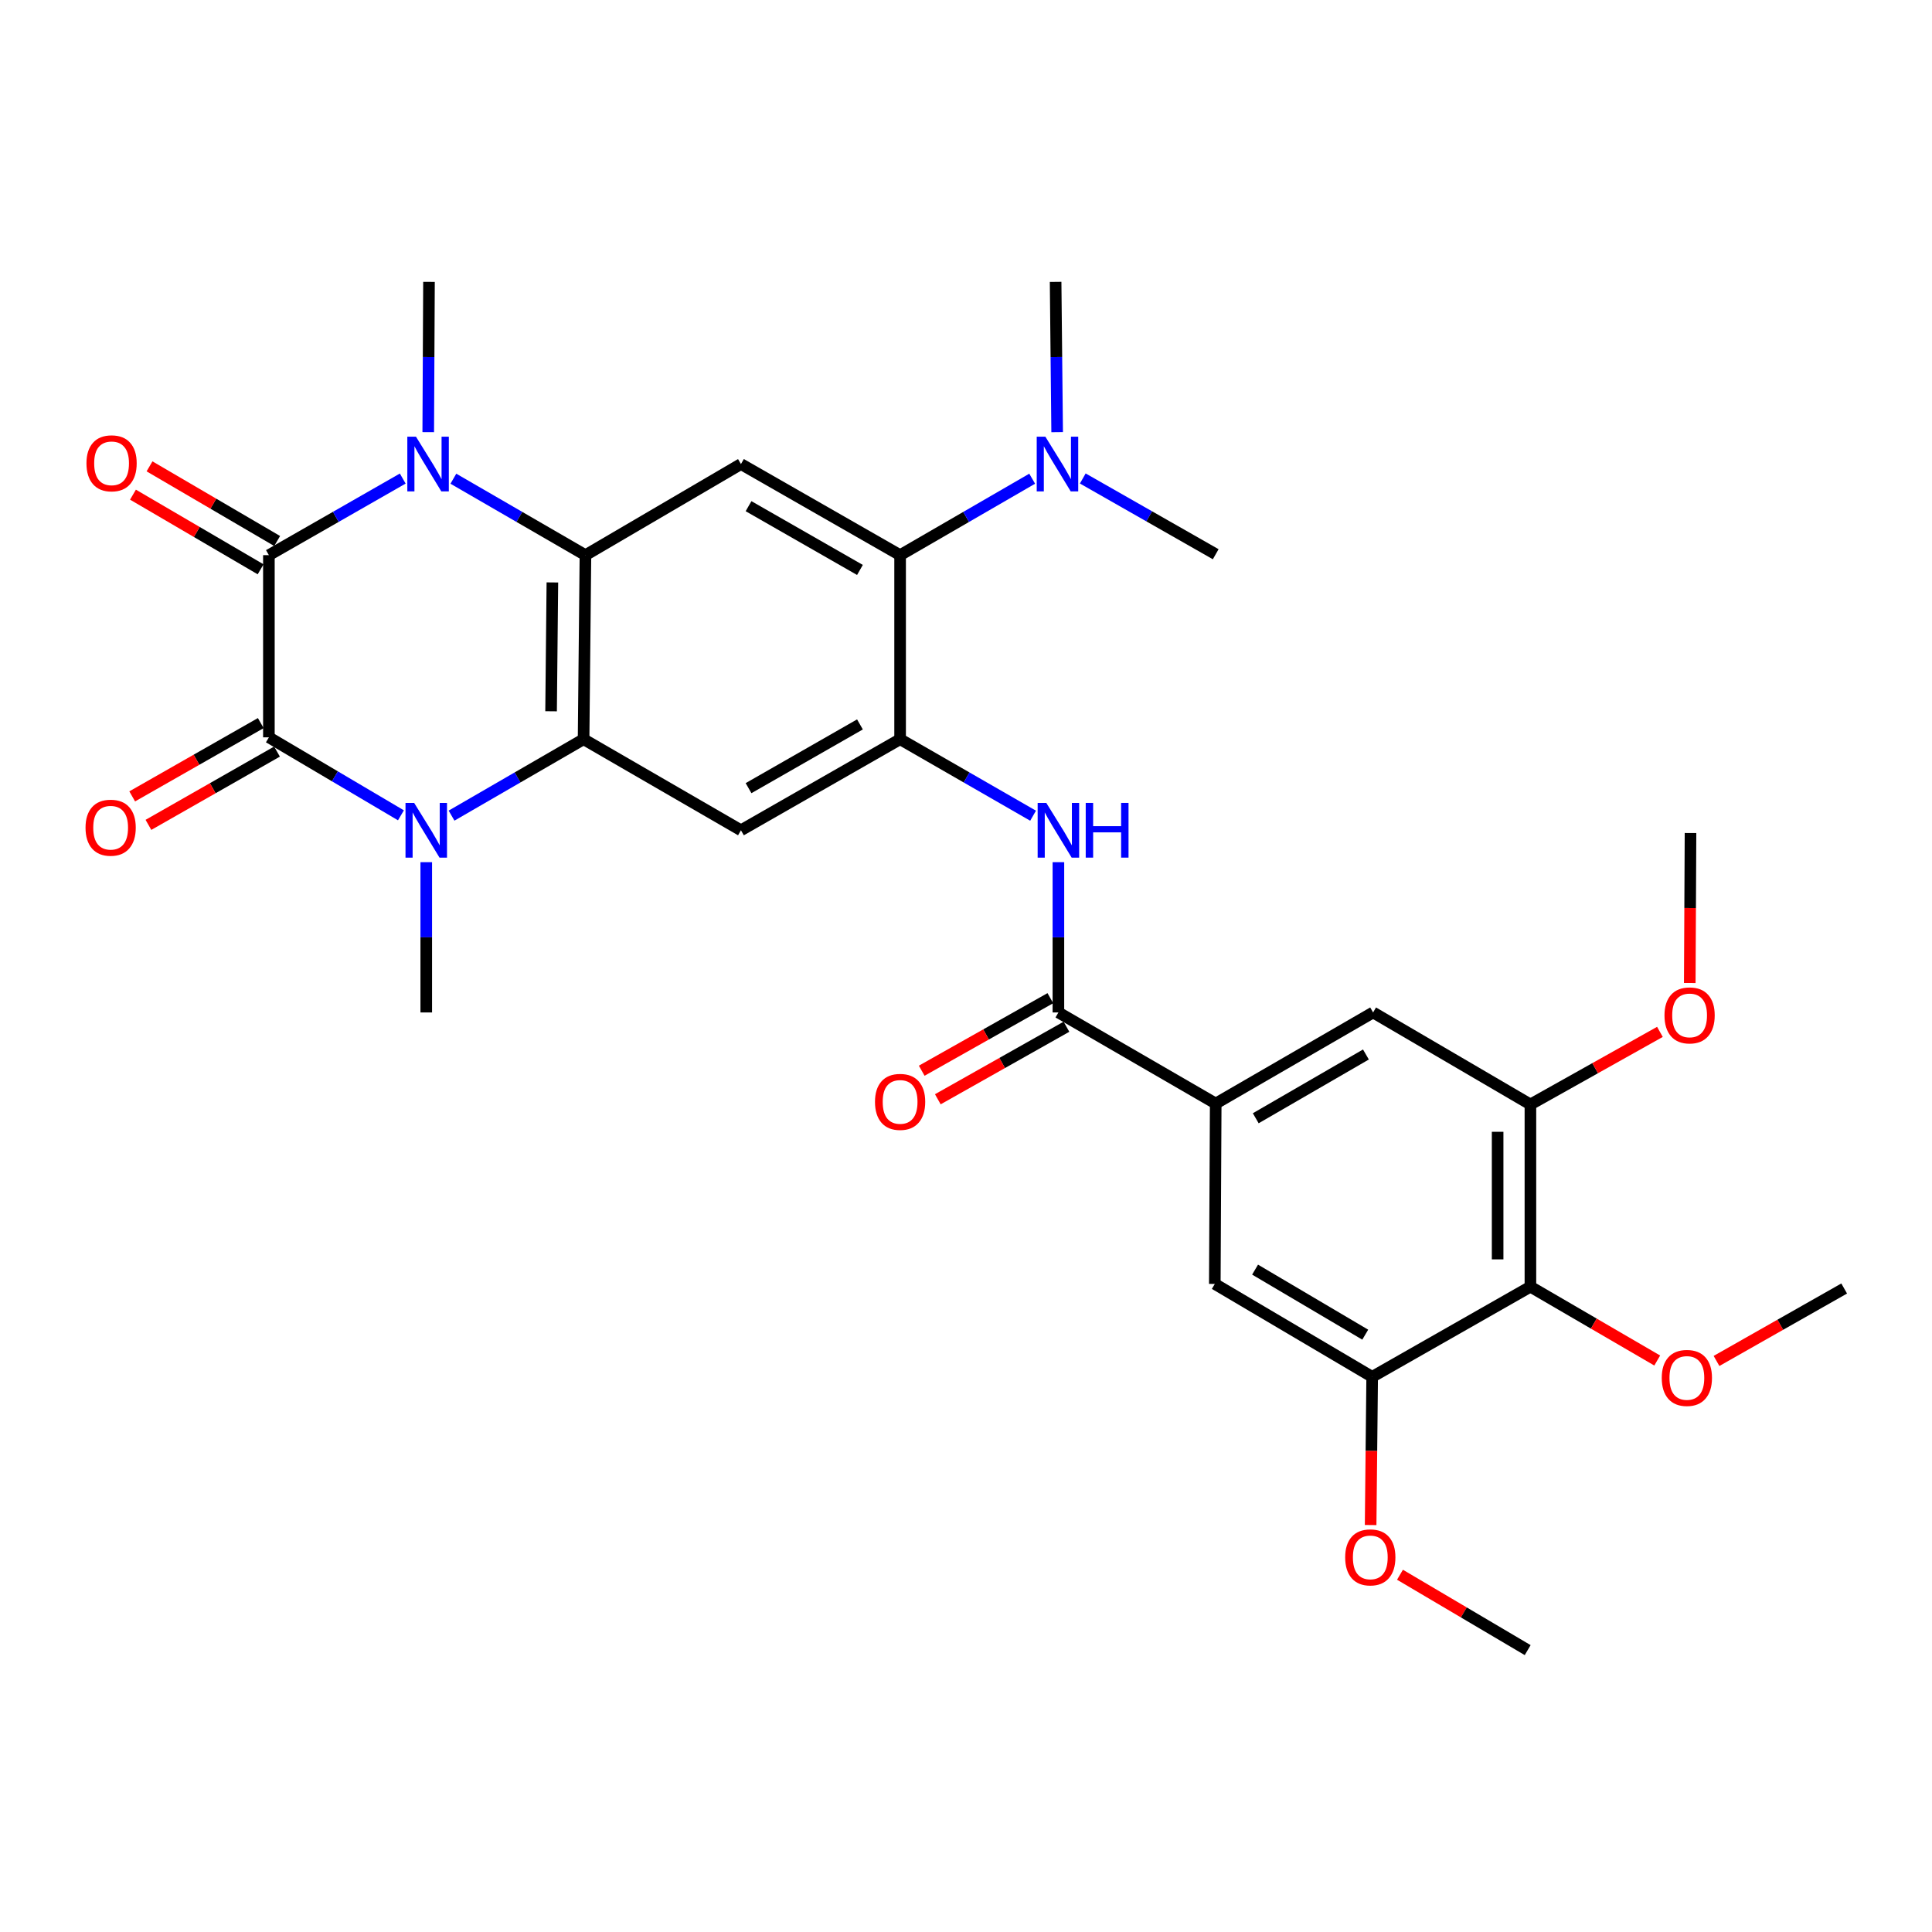 <?xml version='1.0' encoding='iso-8859-1'?>
<svg version='1.1' baseProfile='full'
              xmlns='http://www.w3.org/2000/svg'
                      xmlns:rdkit='http://www.rdkit.org/xml'
                      xmlns:xlink='http://www.w3.org/1999/xlink'
                  xml:space='preserve'
width='1000px' height='1000px' viewBox='0 0 1000 1000'>
<!-- END OF HEADER -->
<rect style='opacity:1.0;fill:#FFFFFF;stroke:none' width='1000' height='1000' x='0' y='0'> </rect>
<path class='bond-0' d='M 139.176,287.349 L 139.176,381.644' style='fill:none;fill-rule:evenodd;stroke:#000000;stroke-width:6px;stroke-linecap:butt;stroke-linejoin:miter;stroke-opacity:1' />
<path class='bond-1' d='M 139.176,287.349 L 173.818,267.525' style='fill:none;fill-rule:evenodd;stroke:#000000;stroke-width:6px;stroke-linecap:butt;stroke-linejoin:miter;stroke-opacity:1' />
<path class='bond-1' d='M 173.818,267.525 L 208.459,247.701' style='fill:none;fill-rule:evenodd;stroke:#0000FF;stroke-width:6px;stroke-linecap:butt;stroke-linejoin:miter;stroke-opacity:1' />
<path class='bond-17' d='M 143.46,280.024 L 110.427,260.704' style='fill:none;fill-rule:evenodd;stroke:#000000;stroke-width:6px;stroke-linecap:butt;stroke-linejoin:miter;stroke-opacity:1' />
<path class='bond-17' d='M 110.427,260.704 L 77.394,241.384' style='fill:none;fill-rule:evenodd;stroke:#FF0000;stroke-width:6px;stroke-linecap:butt;stroke-linejoin:miter;stroke-opacity:1' />
<path class='bond-17' d='M 134.892,294.674 L 101.859,275.354' style='fill:none;fill-rule:evenodd;stroke:#000000;stroke-width:6px;stroke-linecap:butt;stroke-linejoin:miter;stroke-opacity:1' />
<path class='bond-17' d='M 101.859,275.354 L 68.826,256.033' style='fill:none;fill-rule:evenodd;stroke:#FF0000;stroke-width:6px;stroke-linecap:butt;stroke-linejoin:miter;stroke-opacity:1' />
<path class='bond-2' d='M 139.176,381.644 L 173.35,401.826' style='fill:none;fill-rule:evenodd;stroke:#000000;stroke-width:6px;stroke-linecap:butt;stroke-linejoin:miter;stroke-opacity:1' />
<path class='bond-2' d='M 173.35,401.826 L 207.524,422.009' style='fill:none;fill-rule:evenodd;stroke:#0000FF;stroke-width:6px;stroke-linecap:butt;stroke-linejoin:miter;stroke-opacity:1' />
<path class='bond-18' d='M 134.974,374.272 L 101.7,393.24' style='fill:none;fill-rule:evenodd;stroke:#000000;stroke-width:6px;stroke-linecap:butt;stroke-linejoin:miter;stroke-opacity:1' />
<path class='bond-18' d='M 101.7,393.24 L 68.425,412.208' style='fill:none;fill-rule:evenodd;stroke:#FF0000;stroke-width:6px;stroke-linecap:butt;stroke-linejoin:miter;stroke-opacity:1' />
<path class='bond-18' d='M 143.379,389.016 L 110.104,407.984' style='fill:none;fill-rule:evenodd;stroke:#000000;stroke-width:6px;stroke-linecap:butt;stroke-linejoin:miter;stroke-opacity:1' />
<path class='bond-18' d='M 110.104,407.984 L 76.83,426.952' style='fill:none;fill-rule:evenodd;stroke:#FF0000;stroke-width:6px;stroke-linecap:butt;stroke-linejoin:miter;stroke-opacity:1' />
<path class='bond-4' d='M 234.665,247.776 L 268.845,267.563' style='fill:none;fill-rule:evenodd;stroke:#0000FF;stroke-width:6px;stroke-linecap:butt;stroke-linejoin:miter;stroke-opacity:1' />
<path class='bond-4' d='M 268.845,267.563 L 303.025,287.349' style='fill:none;fill-rule:evenodd;stroke:#000000;stroke-width:6px;stroke-linecap:butt;stroke-linejoin:miter;stroke-opacity:1' />
<path class='bond-21' d='M 221.655,223.68 L 221.849,184.791' style='fill:none;fill-rule:evenodd;stroke:#0000FF;stroke-width:6px;stroke-linecap:butt;stroke-linejoin:miter;stroke-opacity:1' />
<path class='bond-21' d='M 221.849,184.791 L 222.044,145.902' style='fill:none;fill-rule:evenodd;stroke:#000000;stroke-width:6px;stroke-linecap:butt;stroke-linejoin:miter;stroke-opacity:1' />
<path class='bond-22' d='M 220.629,446.265 L 220.629,485.154' style='fill:none;fill-rule:evenodd;stroke:#0000FF;stroke-width:6px;stroke-linecap:butt;stroke-linejoin:miter;stroke-opacity:1' />
<path class='bond-22' d='M 220.629,485.154 L 220.629,524.043' style='fill:none;fill-rule:evenodd;stroke:#000000;stroke-width:6px;stroke-linecap:butt;stroke-linejoin:miter;stroke-opacity:1' />
<path class='bond-31' d='M 233.722,422.17 L 267.893,402.393' style='fill:none;fill-rule:evenodd;stroke:#0000FF;stroke-width:6px;stroke-linecap:butt;stroke-linejoin:miter;stroke-opacity:1' />
<path class='bond-31' d='M 267.893,402.393 L 302.063,382.615' style='fill:none;fill-rule:evenodd;stroke:#000000;stroke-width:6px;stroke-linecap:butt;stroke-linejoin:miter;stroke-opacity:1' />
<path class='bond-3' d='M 302.063,382.615 L 303.025,287.349' style='fill:none;fill-rule:evenodd;stroke:#000000;stroke-width:6px;stroke-linecap:butt;stroke-linejoin:miter;stroke-opacity:1' />
<path class='bond-3' d='M 285.237,368.154 L 285.91,301.468' style='fill:none;fill-rule:evenodd;stroke:#000000;stroke-width:6px;stroke-linecap:butt;stroke-linejoin:miter;stroke-opacity:1' />
<path class='bond-6' d='M 302.063,382.615 L 383.516,429.748' style='fill:none;fill-rule:evenodd;stroke:#000000;stroke-width:6px;stroke-linecap:butt;stroke-linejoin:miter;stroke-opacity:1' />
<path class='bond-7' d='M 303.025,287.349 L 383.516,240.197' style='fill:none;fill-rule:evenodd;stroke:#000000;stroke-width:6px;stroke-linecap:butt;stroke-linejoin:miter;stroke-opacity:1' />
<path class='bond-5' d='M 465.893,382.615 L 465.893,287.349' style='fill:none;fill-rule:evenodd;stroke:#000000;stroke-width:6px;stroke-linecap:butt;stroke-linejoin:miter;stroke-opacity:1' />
<path class='bond-10' d='M 465.893,382.615 L 500.309,402.413' style='fill:none;fill-rule:evenodd;stroke:#000000;stroke-width:6px;stroke-linecap:butt;stroke-linejoin:miter;stroke-opacity:1' />
<path class='bond-10' d='M 500.309,402.413 L 534.724,422.21' style='fill:none;fill-rule:evenodd;stroke:#0000FF;stroke-width:6px;stroke-linecap:butt;stroke-linejoin:miter;stroke-opacity:1' />
<path class='bond-32' d='M 465.893,382.615 L 383.516,429.748' style='fill:none;fill-rule:evenodd;stroke:#000000;stroke-width:6px;stroke-linecap:butt;stroke-linejoin:miter;stroke-opacity:1' />
<path class='bond-32' d='M 445.109,374.954 L 387.445,407.948' style='fill:none;fill-rule:evenodd;stroke:#000000;stroke-width:6px;stroke-linecap:butt;stroke-linejoin:miter;stroke-opacity:1' />
<path class='bond-8' d='M 383.516,240.197 L 465.893,287.349' style='fill:none;fill-rule:evenodd;stroke:#000000;stroke-width:6px;stroke-linecap:butt;stroke-linejoin:miter;stroke-opacity:1' />
<path class='bond-8' d='M 387.442,261.999 L 445.106,295.005' style='fill:none;fill-rule:evenodd;stroke:#000000;stroke-width:6px;stroke-linecap:butt;stroke-linejoin:miter;stroke-opacity:1' />
<path class='bond-19' d='M 465.893,287.349 L 500.074,267.563' style='fill:none;fill-rule:evenodd;stroke:#000000;stroke-width:6px;stroke-linecap:butt;stroke-linejoin:miter;stroke-opacity:1' />
<path class='bond-19' d='M 500.074,267.563 L 534.254,247.776' style='fill:none;fill-rule:evenodd;stroke:#0000FF;stroke-width:6px;stroke-linecap:butt;stroke-linejoin:miter;stroke-opacity:1' />
<path class='bond-9' d='M 547.827,524.043 L 547.827,485.154' style='fill:none;fill-rule:evenodd;stroke:#000000;stroke-width:6px;stroke-linecap:butt;stroke-linejoin:miter;stroke-opacity:1' />
<path class='bond-9' d='M 547.827,485.154 L 547.827,446.265' style='fill:none;fill-rule:evenodd;stroke:#0000FF;stroke-width:6px;stroke-linecap:butt;stroke-linejoin:miter;stroke-opacity:1' />
<path class='bond-11' d='M 547.827,524.043 L 629.252,571.195' style='fill:none;fill-rule:evenodd;stroke:#000000;stroke-width:6px;stroke-linecap:butt;stroke-linejoin:miter;stroke-opacity:1' />
<path class='bond-20' d='M 543.659,516.652 L 510.368,535.427' style='fill:none;fill-rule:evenodd;stroke:#000000;stroke-width:6px;stroke-linecap:butt;stroke-linejoin:miter;stroke-opacity:1' />
<path class='bond-20' d='M 510.368,535.427 L 477.077,554.203' style='fill:none;fill-rule:evenodd;stroke:#FF0000;stroke-width:6px;stroke-linecap:butt;stroke-linejoin:miter;stroke-opacity:1' />
<path class='bond-20' d='M 551.996,531.434 L 518.705,550.21' style='fill:none;fill-rule:evenodd;stroke:#000000;stroke-width:6px;stroke-linecap:butt;stroke-linejoin:miter;stroke-opacity:1' />
<path class='bond-20' d='M 518.705,550.21 L 485.414,568.985' style='fill:none;fill-rule:evenodd;stroke:#FF0000;stroke-width:6px;stroke-linecap:butt;stroke-linejoin:miter;stroke-opacity:1' />
<path class='bond-15' d='M 629.252,571.195 L 628.781,664.556' style='fill:none;fill-rule:evenodd;stroke:#000000;stroke-width:6px;stroke-linecap:butt;stroke-linejoin:miter;stroke-opacity:1' />
<path class='bond-16' d='M 629.252,571.195 L 710.714,524.043' style='fill:none;fill-rule:evenodd;stroke:#000000;stroke-width:6px;stroke-linecap:butt;stroke-linejoin:miter;stroke-opacity:1' />
<path class='bond-16' d='M 649.973,578.81 L 706.997,545.804' style='fill:none;fill-rule:evenodd;stroke:#000000;stroke-width:6px;stroke-linecap:butt;stroke-linejoin:miter;stroke-opacity:1' />
<path class='bond-12' d='M 792.139,665.999 L 792.139,571.666' style='fill:none;fill-rule:evenodd;stroke:#000000;stroke-width:6px;stroke-linecap:butt;stroke-linejoin:miter;stroke-opacity:1' />
<path class='bond-12' d='M 775.168,651.849 L 775.168,585.816' style='fill:none;fill-rule:evenodd;stroke:#000000;stroke-width:6px;stroke-linecap:butt;stroke-linejoin:miter;stroke-opacity:1' />
<path class='bond-23' d='M 792.139,665.999 L 824.959,685.1' style='fill:none;fill-rule:evenodd;stroke:#000000;stroke-width:6px;stroke-linecap:butt;stroke-linejoin:miter;stroke-opacity:1' />
<path class='bond-23' d='M 824.959,685.1 L 857.778,704.202' style='fill:none;fill-rule:evenodd;stroke:#FF0000;stroke-width:6px;stroke-linecap:butt;stroke-linejoin:miter;stroke-opacity:1' />
<path class='bond-33' d='M 792.139,665.999 L 710.234,712.651' style='fill:none;fill-rule:evenodd;stroke:#000000;stroke-width:6px;stroke-linecap:butt;stroke-linejoin:miter;stroke-opacity:1' />
<path class='bond-13' d='M 710.234,712.651 L 628.781,664.556' style='fill:none;fill-rule:evenodd;stroke:#000000;stroke-width:6px;stroke-linecap:butt;stroke-linejoin:miter;stroke-opacity:1' />
<path class='bond-13' d='M 706.645,690.823 L 649.628,657.156' style='fill:none;fill-rule:evenodd;stroke:#000000;stroke-width:6px;stroke-linecap:butt;stroke-linejoin:miter;stroke-opacity:1' />
<path class='bond-25' d='M 710.234,712.651 L 709.835,751.004' style='fill:none;fill-rule:evenodd;stroke:#000000;stroke-width:6px;stroke-linecap:butt;stroke-linejoin:miter;stroke-opacity:1' />
<path class='bond-25' d='M 709.835,751.004 L 709.436,789.358' style='fill:none;fill-rule:evenodd;stroke:#FF0000;stroke-width:6px;stroke-linecap:butt;stroke-linejoin:miter;stroke-opacity:1' />
<path class='bond-14' d='M 792.139,571.666 L 710.714,524.043' style='fill:none;fill-rule:evenodd;stroke:#000000;stroke-width:6px;stroke-linecap:butt;stroke-linejoin:miter;stroke-opacity:1' />
<path class='bond-24' d='M 792.139,571.666 L 825.656,552.881' style='fill:none;fill-rule:evenodd;stroke:#000000;stroke-width:6px;stroke-linecap:butt;stroke-linejoin:miter;stroke-opacity:1' />
<path class='bond-24' d='M 825.656,552.881 L 859.174,534.095' style='fill:none;fill-rule:evenodd;stroke:#FF0000;stroke-width:6px;stroke-linecap:butt;stroke-linejoin:miter;stroke-opacity:1' />
<path class='bond-26' d='M 560.443,247.66 L 594.848,267.264' style='fill:none;fill-rule:evenodd;stroke:#0000FF;stroke-width:6px;stroke-linecap:butt;stroke-linejoin:miter;stroke-opacity:1' />
<path class='bond-26' d='M 594.848,267.264 L 629.252,286.868' style='fill:none;fill-rule:evenodd;stroke:#000000;stroke-width:6px;stroke-linecap:butt;stroke-linejoin:miter;stroke-opacity:1' />
<path class='bond-27' d='M 547.178,223.68 L 546.781,184.791' style='fill:none;fill-rule:evenodd;stroke:#0000FF;stroke-width:6px;stroke-linecap:butt;stroke-linejoin:miter;stroke-opacity:1' />
<path class='bond-27' d='M 546.781,184.791 L 546.385,145.902' style='fill:none;fill-rule:evenodd;stroke:#000000;stroke-width:6px;stroke-linecap:butt;stroke-linejoin:miter;stroke-opacity:1' />
<path class='bond-28' d='M 888.461,704.426 L 921.503,685.674' style='fill:none;fill-rule:evenodd;stroke:#FF0000;stroke-width:6px;stroke-linecap:butt;stroke-linejoin:miter;stroke-opacity:1' />
<path class='bond-28' d='M 921.503,685.674 L 954.545,666.923' style='fill:none;fill-rule:evenodd;stroke:#000000;stroke-width:6px;stroke-linecap:butt;stroke-linejoin:miter;stroke-opacity:1' />
<path class='bond-29' d='M 874.618,508.807 L 874.812,469.99' style='fill:none;fill-rule:evenodd;stroke:#FF0000;stroke-width:6px;stroke-linecap:butt;stroke-linejoin:miter;stroke-opacity:1' />
<path class='bond-29' d='M 874.812,469.99 L 875.006,431.172' style='fill:none;fill-rule:evenodd;stroke:#000000;stroke-width:6px;stroke-linecap:butt;stroke-linejoin:miter;stroke-opacity:1' />
<path class='bond-30' d='M 724.627,815.082 L 757.676,834.59' style='fill:none;fill-rule:evenodd;stroke:#FF0000;stroke-width:6px;stroke-linecap:butt;stroke-linejoin:miter;stroke-opacity:1' />
<path class='bond-30' d='M 757.676,834.59 L 790.725,854.098' style='fill:none;fill-rule:evenodd;stroke:#000000;stroke-width:6px;stroke-linecap:butt;stroke-linejoin:miter;stroke-opacity:1' />
<path  class='atom-2' d='M 215.312 226.037
L 224.592 241.037
Q 225.512 242.517, 226.992 245.197
Q 228.472 247.877, 228.552 248.037
L 228.552 226.037
L 232.312 226.037
L 232.312 254.357
L 228.432 254.357
L 218.472 237.957
Q 217.312 236.037, 216.072 233.837
Q 214.872 231.637, 214.512 230.957
L 214.512 254.357
L 210.832 254.357
L 210.832 226.037
L 215.312 226.037
' fill='#0000FF'/>
<path  class='atom-3' d='M 214.369 415.588
L 223.649 430.588
Q 224.569 432.068, 226.049 434.748
Q 227.529 437.428, 227.609 437.588
L 227.609 415.588
L 231.369 415.588
L 231.369 443.908
L 227.489 443.908
L 217.529 427.508
Q 216.369 425.588, 215.129 423.388
Q 213.929 421.188, 213.569 420.508
L 213.569 443.908
L 209.889 443.908
L 209.889 415.588
L 214.369 415.588
' fill='#0000FF'/>
<path  class='atom-11' d='M 541.567 415.588
L 550.847 430.588
Q 551.767 432.068, 553.247 434.748
Q 554.727 437.428, 554.807 437.588
L 554.807 415.588
L 558.567 415.588
L 558.567 443.908
L 554.687 443.908
L 544.727 427.508
Q 543.567 425.588, 542.327 423.388
Q 541.127 421.188, 540.767 420.508
L 540.767 443.908
L 537.087 443.908
L 537.087 415.588
L 541.567 415.588
' fill='#0000FF'/>
<path  class='atom-11' d='M 561.967 415.588
L 565.807 415.588
L 565.807 427.628
L 580.287 427.628
L 580.287 415.588
L 584.127 415.588
L 584.127 443.908
L 580.287 443.908
L 580.287 430.828
L 565.807 430.828
L 565.807 443.908
L 561.967 443.908
L 561.967 415.588
' fill='#0000FF'/>
<path  class='atom-18' d='M 44.752 239.806
Q 44.752 233.006, 48.112 229.206
Q 51.472 225.406, 57.752 225.406
Q 64.032 225.406, 67.392 229.206
Q 70.752 233.006, 70.752 239.806
Q 70.752 246.686, 67.352 250.606
Q 63.952 254.486, 57.752 254.486
Q 51.512 254.486, 48.112 250.606
Q 44.752 246.726, 44.752 239.806
M 57.752 251.286
Q 62.072 251.286, 64.392 248.406
Q 66.752 245.486, 66.752 239.806
Q 66.752 234.246, 64.392 231.446
Q 62.072 228.606, 57.752 228.606
Q 53.432 228.606, 51.072 231.406
Q 48.752 234.206, 48.752 239.806
Q 48.752 245.526, 51.072 248.406
Q 53.432 251.286, 57.752 251.286
' fill='#FF0000'/>
<path  class='atom-19' d='M 44.271 428.414
Q 44.271 421.614, 47.631 417.814
Q 50.991 414.014, 57.271 414.014
Q 63.551 414.014, 66.911 417.814
Q 70.271 421.614, 70.271 428.414
Q 70.271 435.294, 66.871 439.214
Q 63.471 443.094, 57.271 443.094
Q 51.031 443.094, 47.631 439.214
Q 44.271 435.334, 44.271 428.414
M 57.271 439.894
Q 61.591 439.894, 63.911 437.014
Q 66.271 434.094, 66.271 428.414
Q 66.271 422.854, 63.911 420.054
Q 61.591 417.214, 57.271 417.214
Q 52.951 417.214, 50.591 420.014
Q 48.271 422.814, 48.271 428.414
Q 48.271 434.134, 50.591 437.014
Q 52.951 439.894, 57.271 439.894
' fill='#FF0000'/>
<path  class='atom-20' d='M 541.086 226.037
L 550.366 241.037
Q 551.286 242.517, 552.766 245.197
Q 554.246 247.877, 554.326 248.037
L 554.326 226.037
L 558.086 226.037
L 558.086 254.357
L 554.206 254.357
L 544.246 237.957
Q 543.086 236.037, 541.846 233.837
Q 540.646 231.637, 540.286 230.957
L 540.286 254.357
L 536.606 254.357
L 536.606 226.037
L 541.086 226.037
' fill='#0000FF'/>
<path  class='atom-21' d='M 452.893 570.332
Q 452.893 563.532, 456.253 559.732
Q 459.613 555.932, 465.893 555.932
Q 472.173 555.932, 475.533 559.732
Q 478.893 563.532, 478.893 570.332
Q 478.893 577.212, 475.493 581.132
Q 472.093 585.012, 465.893 585.012
Q 459.653 585.012, 456.253 581.132
Q 452.893 577.252, 452.893 570.332
M 465.893 581.812
Q 470.213 581.812, 472.533 578.932
Q 474.893 576.012, 474.893 570.332
Q 474.893 564.772, 472.533 561.972
Q 470.213 559.132, 465.893 559.132
Q 461.573 559.132, 459.213 561.932
Q 456.893 564.732, 456.893 570.332
Q 456.893 576.052, 459.213 578.932
Q 461.573 581.812, 465.893 581.812
' fill='#FF0000'/>
<path  class='atom-24' d='M 860.121 713.212
Q 860.121 706.412, 863.481 702.612
Q 866.841 698.812, 873.121 698.812
Q 879.401 698.812, 882.761 702.612
Q 886.121 706.412, 886.121 713.212
Q 886.121 720.092, 882.721 724.012
Q 879.321 727.892, 873.121 727.892
Q 866.881 727.892, 863.481 724.012
Q 860.121 720.132, 860.121 713.212
M 873.121 724.692
Q 877.441 724.692, 879.761 721.812
Q 882.121 718.892, 882.121 713.212
Q 882.121 707.652, 879.761 704.852
Q 877.441 702.012, 873.121 702.012
Q 868.801 702.012, 866.441 704.812
Q 864.121 707.612, 864.121 713.212
Q 864.121 718.932, 866.441 721.812
Q 868.801 724.692, 873.121 724.692
' fill='#FF0000'/>
<path  class='atom-25' d='M 861.535 525.565
Q 861.535 518.765, 864.895 514.965
Q 868.255 511.165, 874.535 511.165
Q 880.815 511.165, 884.175 514.965
Q 887.535 518.765, 887.535 525.565
Q 887.535 532.445, 884.135 536.365
Q 880.735 540.245, 874.535 540.245
Q 868.295 540.245, 864.895 536.365
Q 861.535 532.485, 861.535 525.565
M 874.535 537.045
Q 878.855 537.045, 881.175 534.165
Q 883.535 531.245, 883.535 525.565
Q 883.535 520.005, 881.175 517.205
Q 878.855 514.365, 874.535 514.365
Q 870.215 514.365, 867.855 517.165
Q 865.535 519.965, 865.535 525.565
Q 865.535 531.285, 867.855 534.165
Q 870.215 537.045, 874.535 537.045
' fill='#FF0000'/>
<path  class='atom-26' d='M 696.262 806.092
Q 696.262 799.292, 699.622 795.492
Q 702.982 791.692, 709.262 791.692
Q 715.542 791.692, 718.902 795.492
Q 722.262 799.292, 722.262 806.092
Q 722.262 812.972, 718.862 816.892
Q 715.462 820.772, 709.262 820.772
Q 703.022 820.772, 699.622 816.892
Q 696.262 813.012, 696.262 806.092
M 709.262 817.572
Q 713.582 817.572, 715.902 814.692
Q 718.262 811.772, 718.262 806.092
Q 718.262 800.532, 715.902 797.732
Q 713.582 794.892, 709.262 794.892
Q 704.942 794.892, 702.582 797.692
Q 700.262 800.492, 700.262 806.092
Q 700.262 811.812, 702.582 814.692
Q 704.942 817.572, 709.262 817.572
' fill='#FF0000'/>
</svg>
